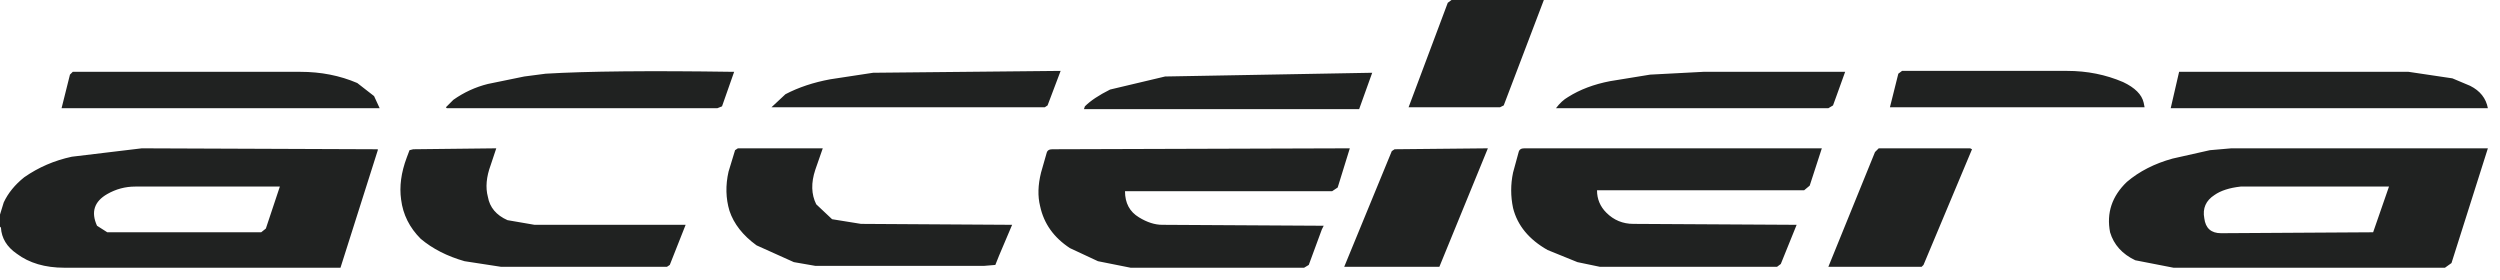 <svg width="134" height="15" viewBox="0 0 134 15" preserveAspectRatio="xMinYMin meet" xmlns="http://www.w3.org/2000/svg" xmlns:xlink="http://www.w3.org/1999/xlink">
  <defs/>
  <g>
    <path stroke="none" fill="#202221" d="M15 10 L7.25 10 Q6.45 10 5.75 10.4 4.7 11 5.2 12.1 L5.75 12.45 14 12.45 14.25 12.25 15 10 M54.25 12.05 L53.55 13.7 53.35 14.2 52.75 14.25 43.7 14.25 42.55 14.05 40.55 13.15 Q39.45 12.35 39.1 11.3 38.8 10.3 39.05 9.2 L39.4 8.05 39.55 7.95 44.1 7.95 43.7 9.1 Q43.35 10.15 43.75 10.95 L44.6 11.75 46.15 12 54.25 12.05 M41.35 5.75 L42.1 5.05 Q43.15 4.5 44.5 4.25 L46.8 3.9 56.85 3.8 56.15 5.65 56 5.75 41.35 5.75 M20.25 8 L20.25 8.05 18.25 14.35 3.45 14.35 Q1.9 14.35 0.9 13.6 0.1 13.05 0.05 12.2 L0 12.15 0 11.5 0.2 10.85 Q0.55 10.1 1.3 9.5 2.45 8.7 3.85 8.4 L7.6 7.95 20.25 8 M19.15 4.45 L20.05 5.15 20.35 5.8 3.3 5.8 3.75 4 3.9 3.85 16.1 3.85 Q17.75 3.85 19.15 4.45 M36.75 12.05 L35.9 14.2 35.75 14.3 26.85 14.3 24.9 14 Q23.5 13.6 22.55 12.8 21.65 11.9 21.5 10.7 21.35 9.65 21.8 8.45 L21.95 8.05 22.15 8 26.6 7.95 26.3 8.85 Q25.95 9.8 26.15 10.55 26.3 11.4 27.2 11.8 L28.65 12.05 36.75 12.05 M39.3 3.85 L39.35 3.85 38.7 5.7 38.45 5.8 23.95 5.8 23.9 5.75 24.3 5.35 Q25.15 4.75 26.15 4.5 L28.1 4.1 29.25 3.95 Q32.6 3.75 39.3 3.85 M97.65 7.95 L97 9.95 96.7 10.2 85.6 10.2 Q85.6 10.9 86.1 11.4 86.7 12 87.55 12 L96.3 12.05 95.45 14.15 95.25 14.3 85.75 14.3 84.55 14.05 82.95 13.4 Q81.45 12.55 81.1 11.15 80.9 10.2 81.1 9.25 L81.4 8.15 Q81.45 7.95 81.7 7.95 L97.65 7.95 M74.75 8 L79.75 7.95 77.15 14.3 72.05 14.3 74.6 8.1 74.75 8 M72.35 7.95 L71.7 10.05 71.4 10.25 60.3 10.25 Q60.3 11.2 61.05 11.65 61.7 12.05 62.3 12.05 L70.95 12.1 70.85 12.3 70.15 14.2 69.9 14.35 60.6 14.35 58.85 14 57.35 13.3 Q56.05 12.45 55.75 11.05 55.55 10.25 55.8 9.25 L56.1 8.2 Q56.15 8 56.4 8 L72.35 7.95 M73.55 3.9 L72.85 5.85 58.1 5.85 58.15 5.7 Q58.6 5.25 59.5 4.8 L62.45 4.1 73.55 3.9 M80.6 5.65 L80.4 5.75 75.5 5.75 77.6 0.15 77.8 0 82.75 0 80.6 5.65 M127.2 12.45 L128.05 10 120.1 10 Q119.2 10.1 118.7 10.45 118 10.9 118.15 11.7 118.25 12.5 119.05 12.5 L127.2 12.45 M132.4 4.6 Q133.2 5 133.35 5.8 L116.35 5.8 116.8 3.85 129.1 3.85 131.45 4.2 132.4 4.6 M133.35 7.95 L131.4 14.1 131.05 14.35 116.5 14.35 114.45 13.95 Q113.4 13.45 113.1 12.45 112.8 10.9 114 9.75 115 8.9 116.45 8.5 L118.45 8.05 119.6 7.95 133.35 7.95 M98.25 5.65 L98 5.8 83.4 5.8 Q83.7 5.4 84.05 5.2 85 4.6 86.3 4.35 L88.45 4 91.3 3.85 98.9 3.85 98.45 5.1 98.25 5.65 M100.7 7.95 L105.6 7.95 105.7 8 103.1 14.2 103 14.3 98 14.3 100.5 8.15 100.7 7.95 M114.9 5.5 L114.95 5.75 101.3 5.75 101.75 3.95 101.95 3.8 110.8 3.8 Q112.4 3.8 113.8 4.4 114.75 4.85 114.9 5.5"/>
  </g>
</svg>